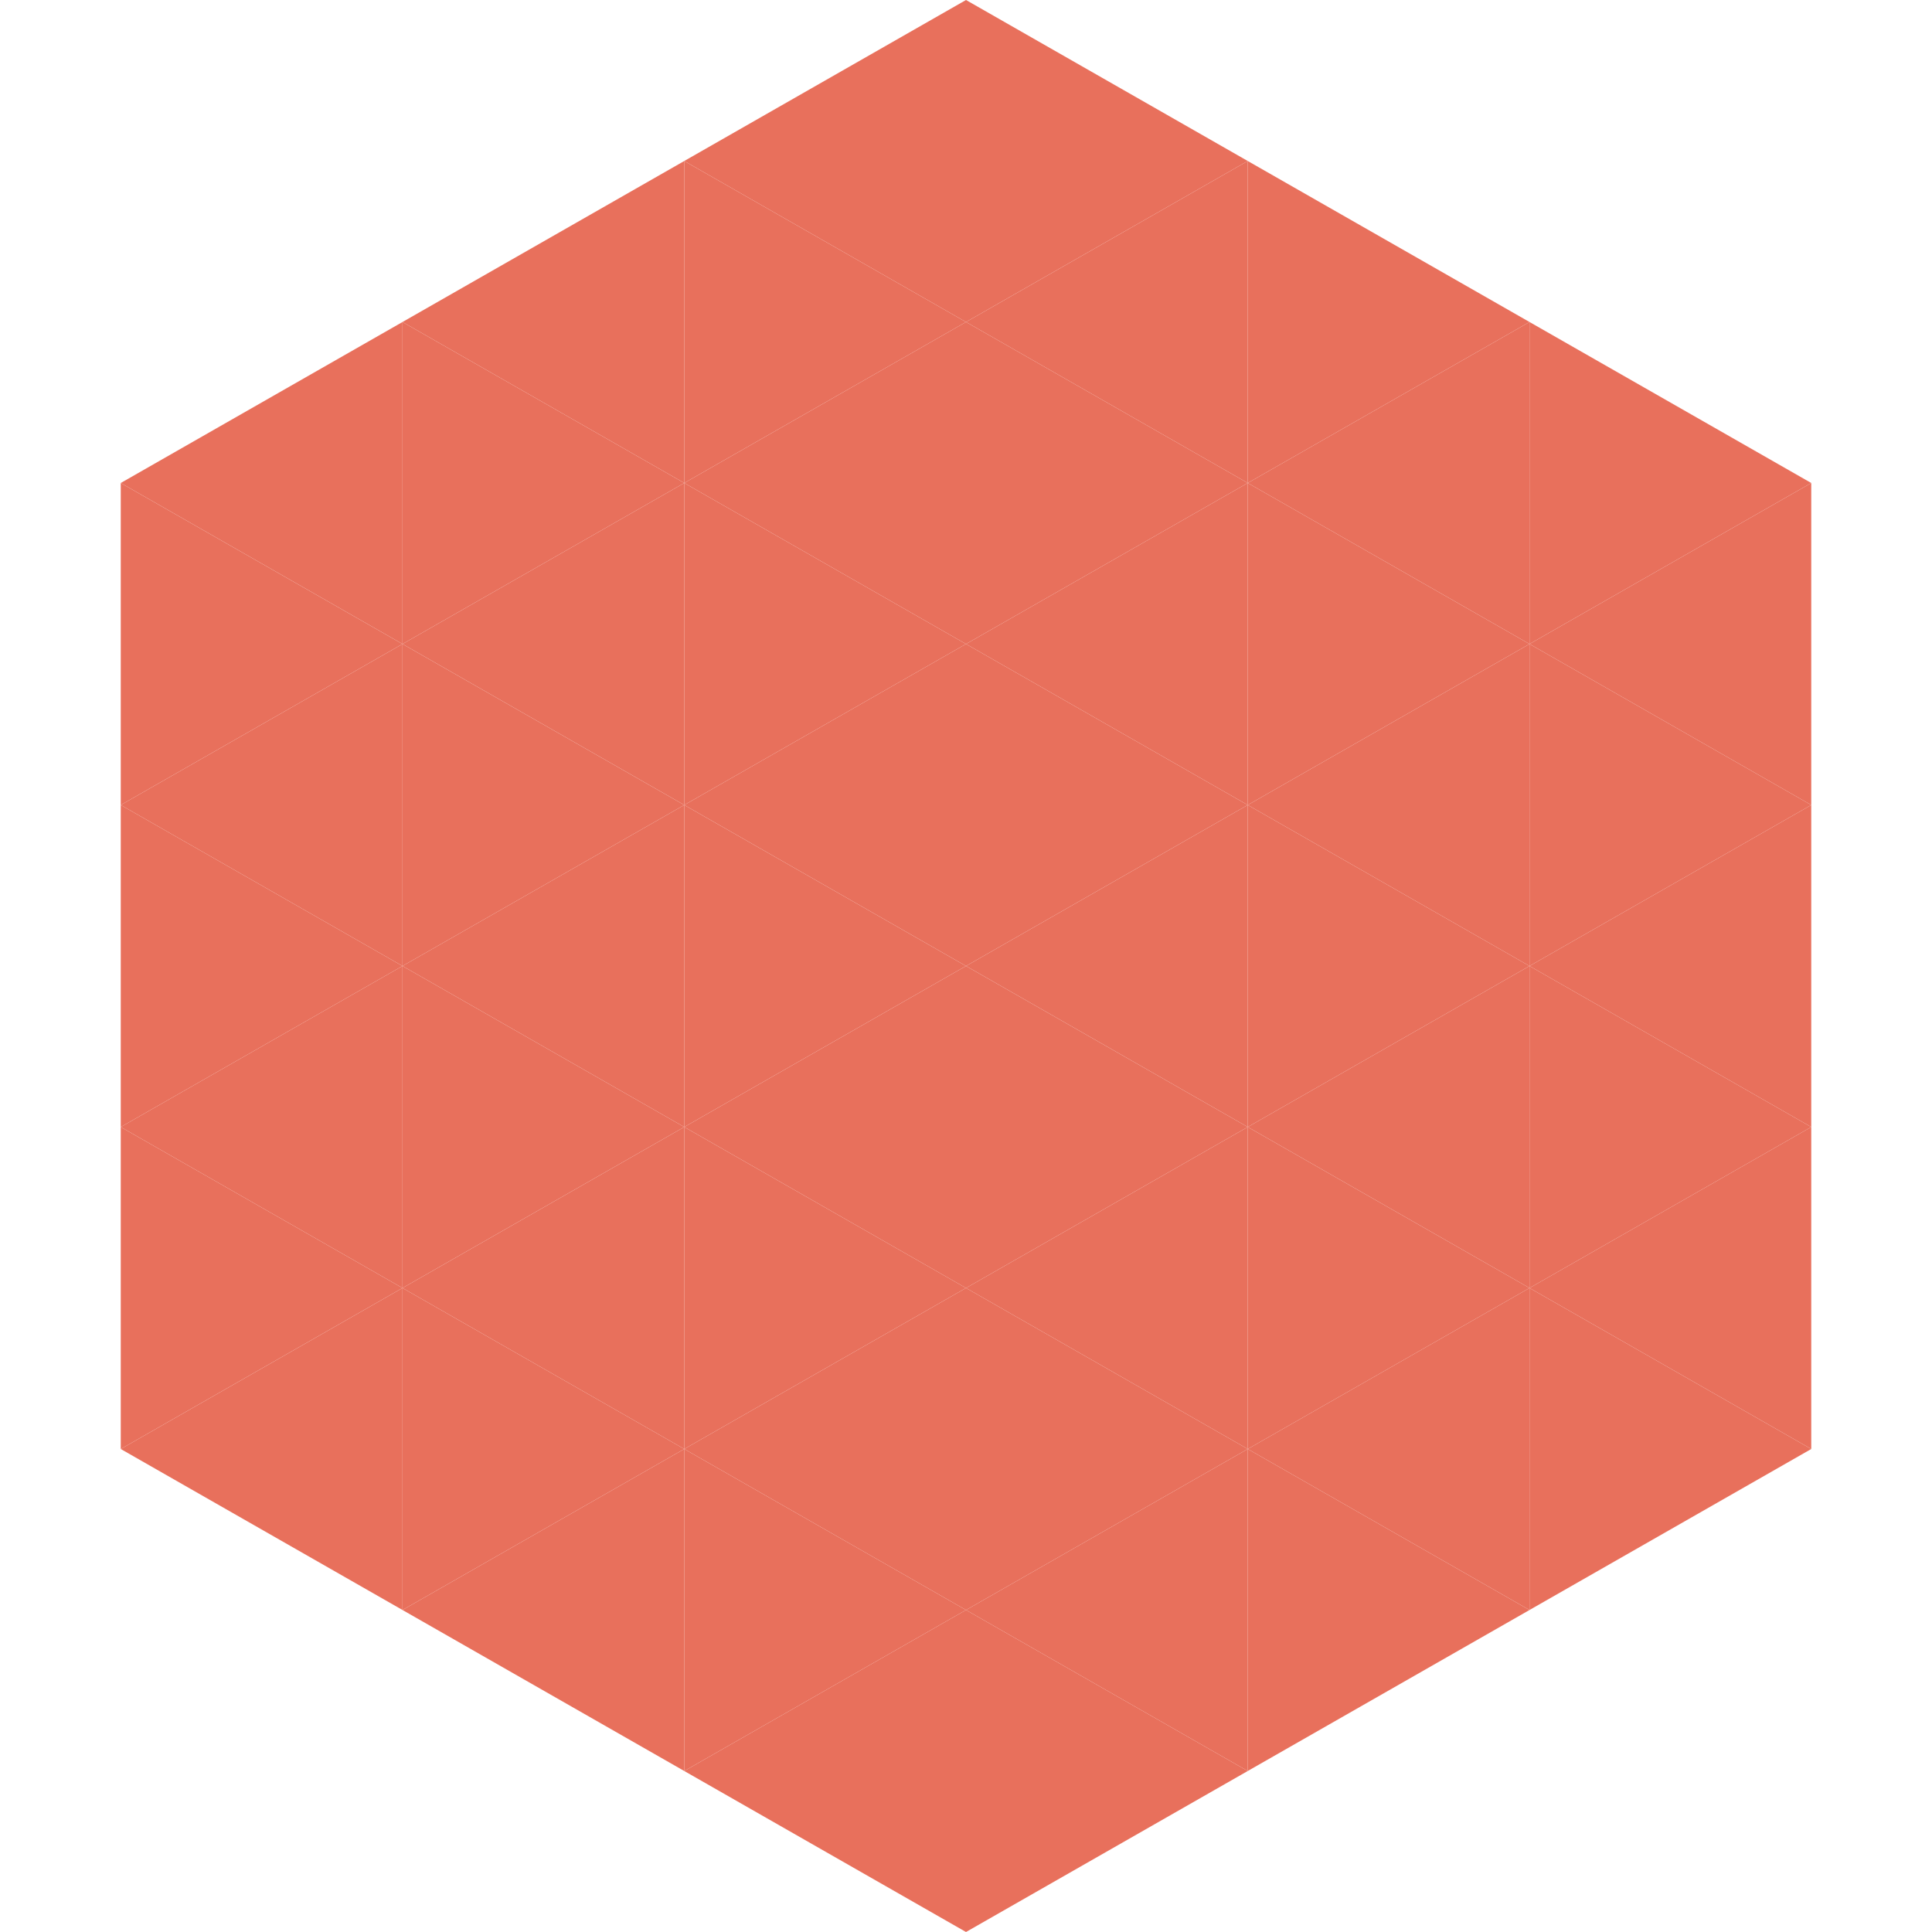 <?xml version="1.0"?>
<!-- Generated by SVGo -->
<svg width="240" height="240"
     xmlns="http://www.w3.org/2000/svg"
     xmlns:xlink="http://www.w3.org/1999/xlink">
<polygon points="50,40 15,60 50,80" style="fill:rgb(232,112,92)" />
<polygon points="190,40 225,60 190,80" style="fill:rgb(232,112,92)" />
<polygon points="15,60 50,80 15,100" style="fill:rgb(232,112,92)" />
<polygon points="225,60 190,80 225,100" style="fill:rgb(232,112,92)" />
<polygon points="50,80 15,100 50,120" style="fill:rgb(232,112,92)" />
<polygon points="190,80 225,100 190,120" style="fill:rgb(232,112,92)" />
<polygon points="15,100 50,120 15,140" style="fill:rgb(232,112,92)" />
<polygon points="225,100 190,120 225,140" style="fill:rgb(232,112,92)" />
<polygon points="50,120 15,140 50,160" style="fill:rgb(232,112,92)" />
<polygon points="190,120 225,140 190,160" style="fill:rgb(232,112,92)" />
<polygon points="15,140 50,160 15,180" style="fill:rgb(232,112,92)" />
<polygon points="225,140 190,160 225,180" style="fill:rgb(232,112,92)" />
<polygon points="50,160 15,180 50,200" style="fill:rgb(232,112,92)" />
<polygon points="190,160 225,180 190,200" style="fill:rgb(232,112,92)" />
<polygon points="15,180 50,200 15,220" style="fill:rgb(255,255,255); fill-opacity:0" />
<polygon points="225,180 190,200 225,220" style="fill:rgb(255,255,255); fill-opacity:0" />
<polygon points="50,0 85,20 50,40" style="fill:rgb(255,255,255); fill-opacity:0" />
<polygon points="190,0 155,20 190,40" style="fill:rgb(255,255,255); fill-opacity:0" />
<polygon points="85,20 50,40 85,60" style="fill:rgb(232,112,92)" />
<polygon points="155,20 190,40 155,60" style="fill:rgb(232,112,92)" />
<polygon points="50,40 85,60 50,80" style="fill:rgb(232,112,92)" />
<polygon points="190,40 155,60 190,80" style="fill:rgb(232,112,92)" />
<polygon points="85,60 50,80 85,100" style="fill:rgb(232,112,92)" />
<polygon points="155,60 190,80 155,100" style="fill:rgb(232,112,92)" />
<polygon points="50,80 85,100 50,120" style="fill:rgb(232,112,92)" />
<polygon points="190,80 155,100 190,120" style="fill:rgb(232,112,92)" />
<polygon points="85,100 50,120 85,140" style="fill:rgb(232,112,92)" />
<polygon points="155,100 190,120 155,140" style="fill:rgb(232,112,92)" />
<polygon points="50,120 85,140 50,160" style="fill:rgb(232,112,92)" />
<polygon points="190,120 155,140 190,160" style="fill:rgb(232,112,92)" />
<polygon points="85,140 50,160 85,180" style="fill:rgb(232,112,92)" />
<polygon points="155,140 190,160 155,180" style="fill:rgb(232,112,92)" />
<polygon points="50,160 85,180 50,200" style="fill:rgb(232,112,92)" />
<polygon points="190,160 155,180 190,200" style="fill:rgb(232,112,92)" />
<polygon points="85,180 50,200 85,220" style="fill:rgb(232,112,92)" />
<polygon points="155,180 190,200 155,220" style="fill:rgb(232,112,92)" />
<polygon points="120,0 85,20 120,40" style="fill:rgb(232,112,92)" />
<polygon points="120,0 155,20 120,40" style="fill:rgb(232,112,92)" />
<polygon points="85,20 120,40 85,60" style="fill:rgb(232,112,92)" />
<polygon points="155,20 120,40 155,60" style="fill:rgb(232,112,92)" />
<polygon points="120,40 85,60 120,80" style="fill:rgb(232,112,92)" />
<polygon points="120,40 155,60 120,80" style="fill:rgb(232,112,92)" />
<polygon points="85,60 120,80 85,100" style="fill:rgb(232,112,92)" />
<polygon points="155,60 120,80 155,100" style="fill:rgb(232,112,92)" />
<polygon points="120,80 85,100 120,120" style="fill:rgb(232,112,92)" />
<polygon points="120,80 155,100 120,120" style="fill:rgb(232,112,92)" />
<polygon points="85,100 120,120 85,140" style="fill:rgb(232,112,92)" />
<polygon points="155,100 120,120 155,140" style="fill:rgb(232,112,92)" />
<polygon points="120,120 85,140 120,160" style="fill:rgb(232,112,92)" />
<polygon points="120,120 155,140 120,160" style="fill:rgb(232,112,92)" />
<polygon points="85,140 120,160 85,180" style="fill:rgb(232,112,92)" />
<polygon points="155,140 120,160 155,180" style="fill:rgb(232,112,92)" />
<polygon points="120,160 85,180 120,200" style="fill:rgb(232,112,92)" />
<polygon points="120,160 155,180 120,200" style="fill:rgb(232,112,92)" />
<polygon points="85,180 120,200 85,220" style="fill:rgb(232,112,92)" />
<polygon points="155,180 120,200 155,220" style="fill:rgb(232,112,92)" />
<polygon points="120,200 85,220 120,240" style="fill:rgb(232,112,92)" />
<polygon points="120,200 155,220 120,240" style="fill:rgb(232,112,92)" />
<polygon points="85,220 120,240 85,260" style="fill:rgb(255,255,255); fill-opacity:0" />
<polygon points="155,220 120,240 155,260" style="fill:rgb(255,255,255); fill-opacity:0" />
</svg>
